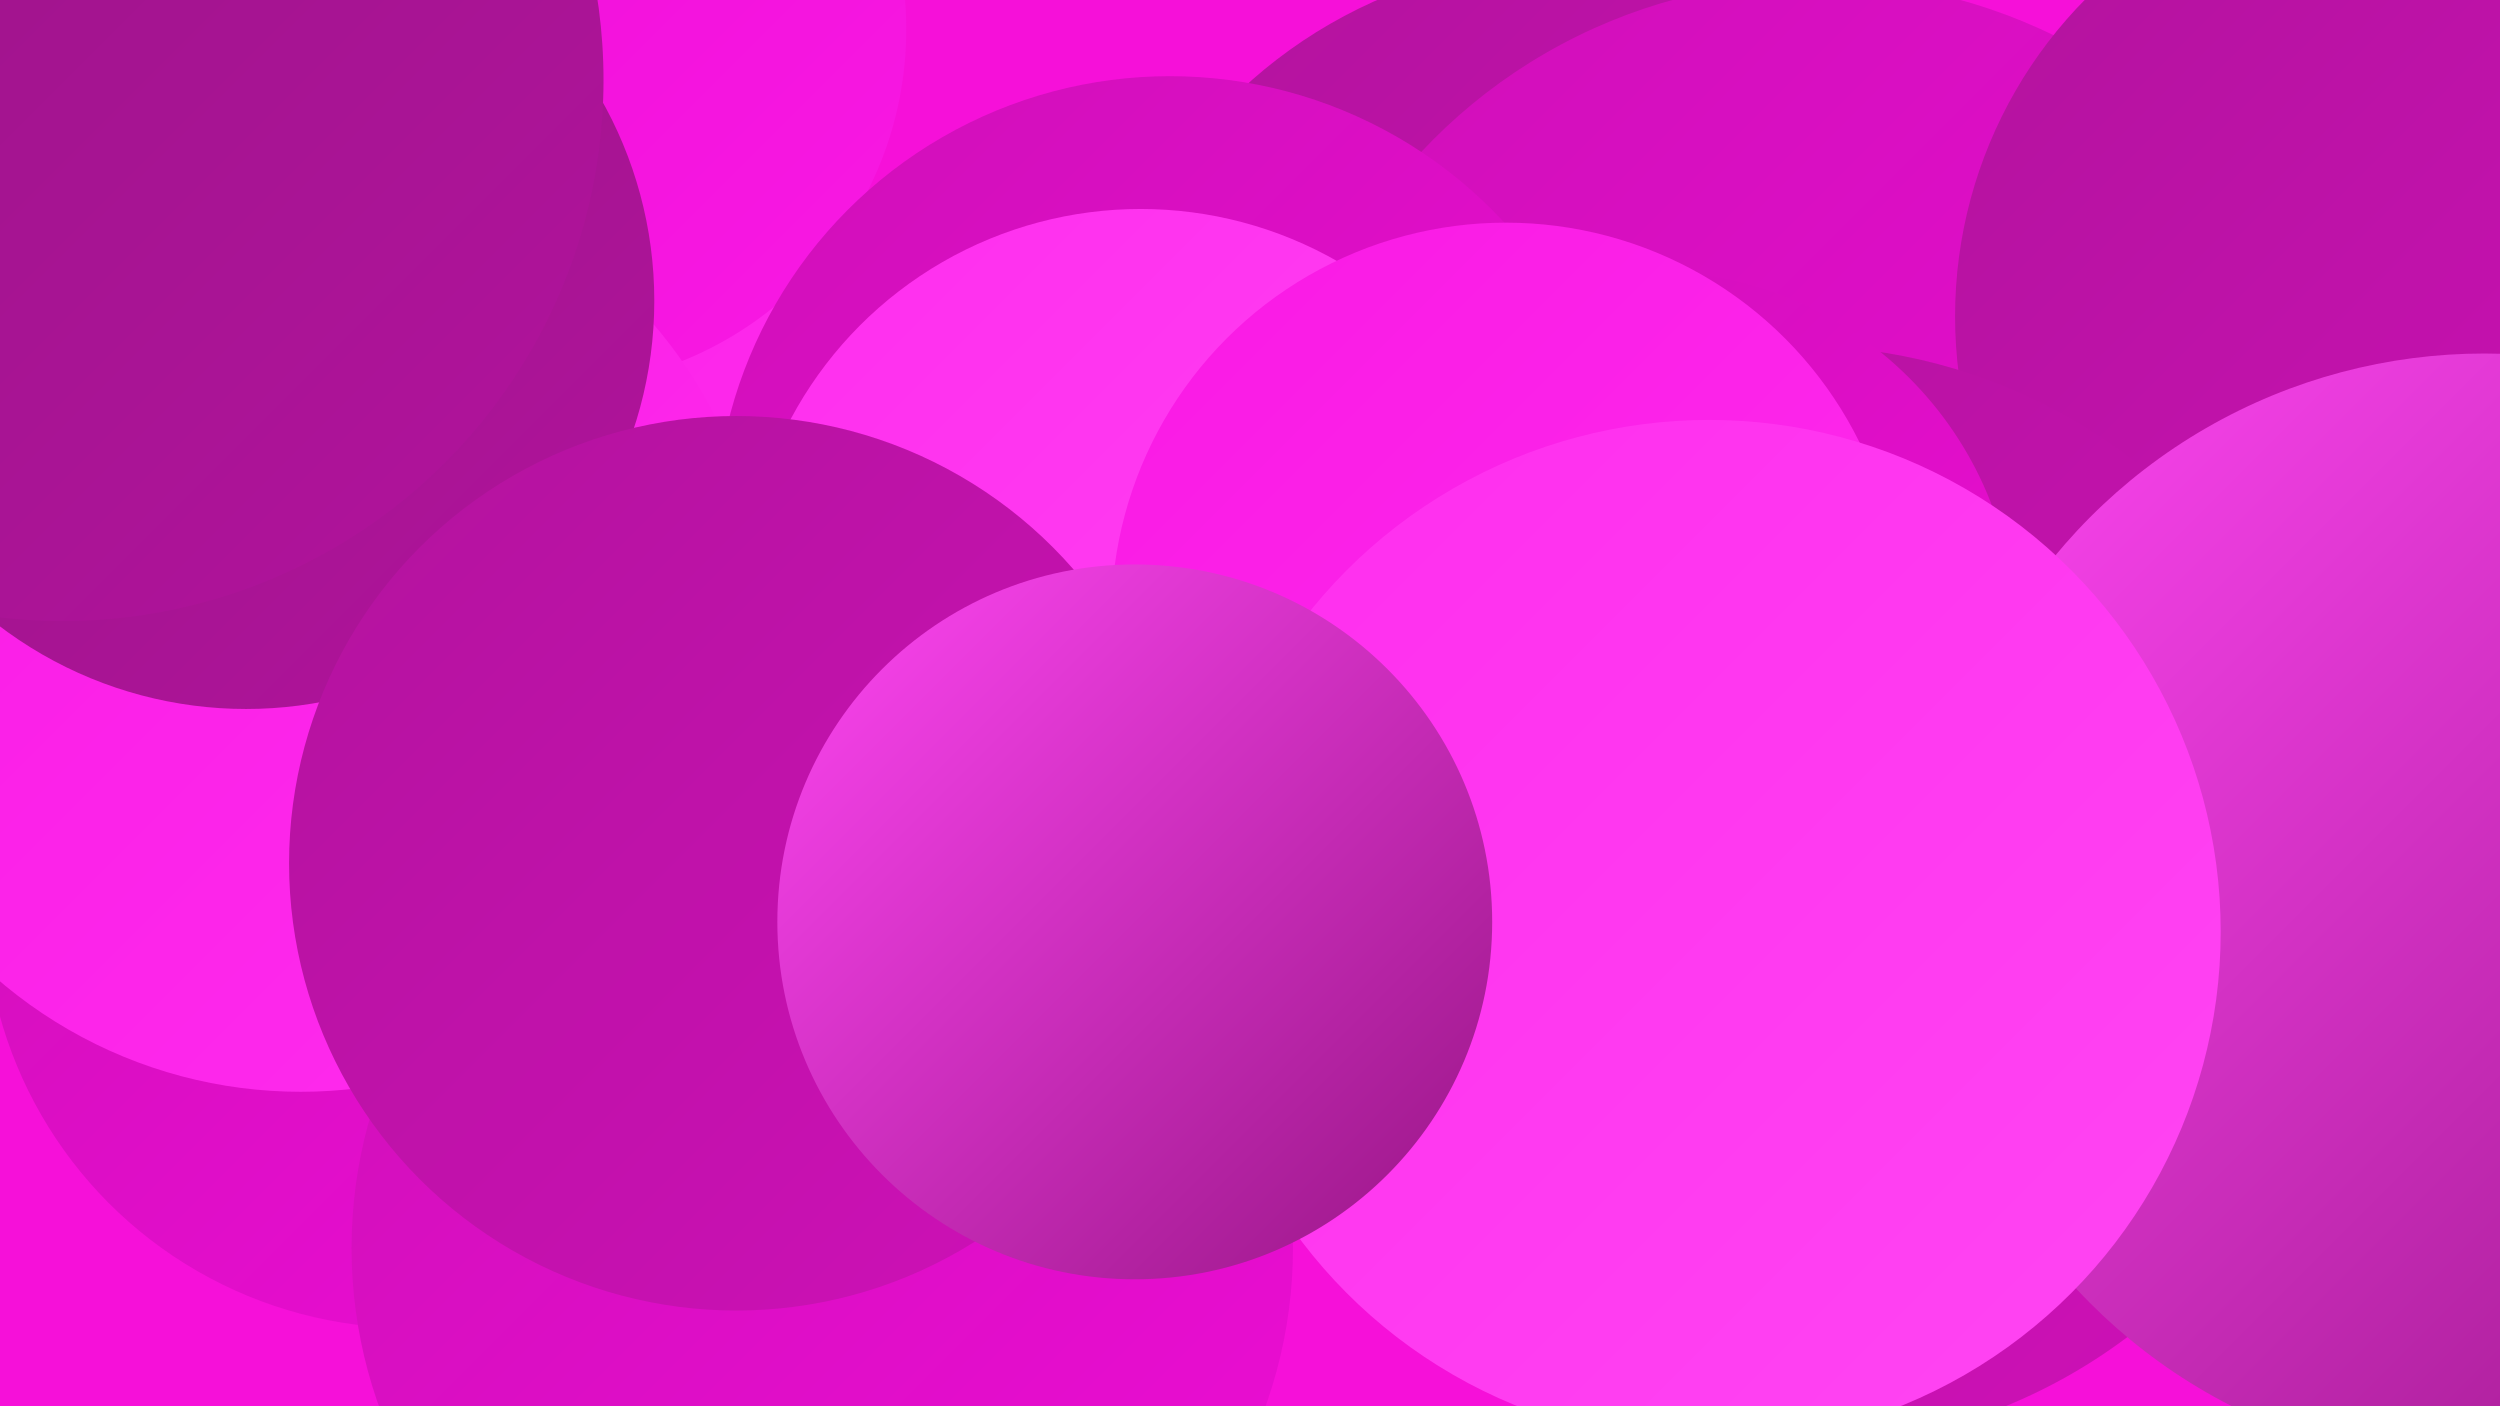 <?xml version="1.0" encoding="UTF-8"?><svg width="1280" height="720" xmlns="http://www.w3.org/2000/svg"><defs><linearGradient id="grad0" x1="0%" y1="0%" x2="100%" y2="100%"><stop offset="0%" style="stop-color:#971584;stop-opacity:1" /><stop offset="100%" style="stop-color:#b2139d;stop-opacity:1" /></linearGradient><linearGradient id="grad1" x1="0%" y1="0%" x2="100%" y2="100%"><stop offset="0%" style="stop-color:#b2139d;stop-opacity:1" /><stop offset="100%" style="stop-color:#cf10b8;stop-opacity:1" /></linearGradient><linearGradient id="grad2" x1="0%" y1="0%" x2="100%" y2="100%"><stop offset="0%" style="stop-color:#cf10b8;stop-opacity:1" /><stop offset="100%" style="stop-color:#ed0cd5;stop-opacity:1" /></linearGradient><linearGradient id="grad3" x1="0%" y1="0%" x2="100%" y2="100%"><stop offset="0%" style="stop-color:#ed0cd5;stop-opacity:1" /><stop offset="100%" style="stop-color:#f919e4;stop-opacity:1" /></linearGradient><linearGradient id="grad4" x1="0%" y1="0%" x2="100%" y2="100%"><stop offset="0%" style="stop-color:#f919e4;stop-opacity:1" /><stop offset="100%" style="stop-color:#ff2dee;stop-opacity:1" /></linearGradient><linearGradient id="grad5" x1="0%" y1="0%" x2="100%" y2="100%"><stop offset="0%" style="stop-color:#ff2dee;stop-opacity:1" /><stop offset="100%" style="stop-color:#ff46f3;stop-opacity:1" /></linearGradient><linearGradient id="grad6" x1="0%" y1="0%" x2="100%" y2="100%"><stop offset="0%" style="stop-color:#ff46f3;stop-opacity:1" /><stop offset="100%" style="stop-color:#971584;stop-opacity:1" /></linearGradient></defs><rect width="1280" height="720" fill="#f610d9" /><circle cx="216" cy="200" r="189" fill="url(#grad4)" /><circle cx="805" cy="227" r="248" fill="url(#grad1)" /><circle cx="210" cy="462" r="218" fill="url(#grad2)" /><circle cx="930" cy="267" r="277" fill="url(#grad2)" /><circle cx="1232" cy="162" r="231" fill="url(#grad1)" /><circle cx="281" cy="15" r="183" fill="url(#grad3)" /><circle cx="920" cy="459" r="282" fill="url(#grad1)" /><circle cx="599" cy="272" r="233" fill="url(#grad2)" /><circle cx="10" cy="144" r="259" fill="url(#grad6)" /><circle cx="846" cy="325" r="186" fill="url(#grad2)" /><circle cx="584" cy="310" r="203" fill="url(#grad5)" /><circle cx="154" cy="321" r="238" fill="url(#grad4)" /><circle cx="421" cy="639" r="241" fill="url(#grad2)" /><circle cx="771" cy="316" r="202" fill="url(#grad4)" /><circle cx="1272" cy="466" r="285" fill="url(#grad6)" /><circle cx="126" cy="154" r="209" fill="url(#grad0)" /><circle cx="377" cy="442" r="229" fill="url(#grad1)" /><circle cx="875" cy="477" r="262" fill="url(#grad5)" /><circle cx="581" cy="472" r="183" fill="url(#grad6)" /><circle cx="32" cy="41" r="277" fill="url(#grad0)" /></svg>